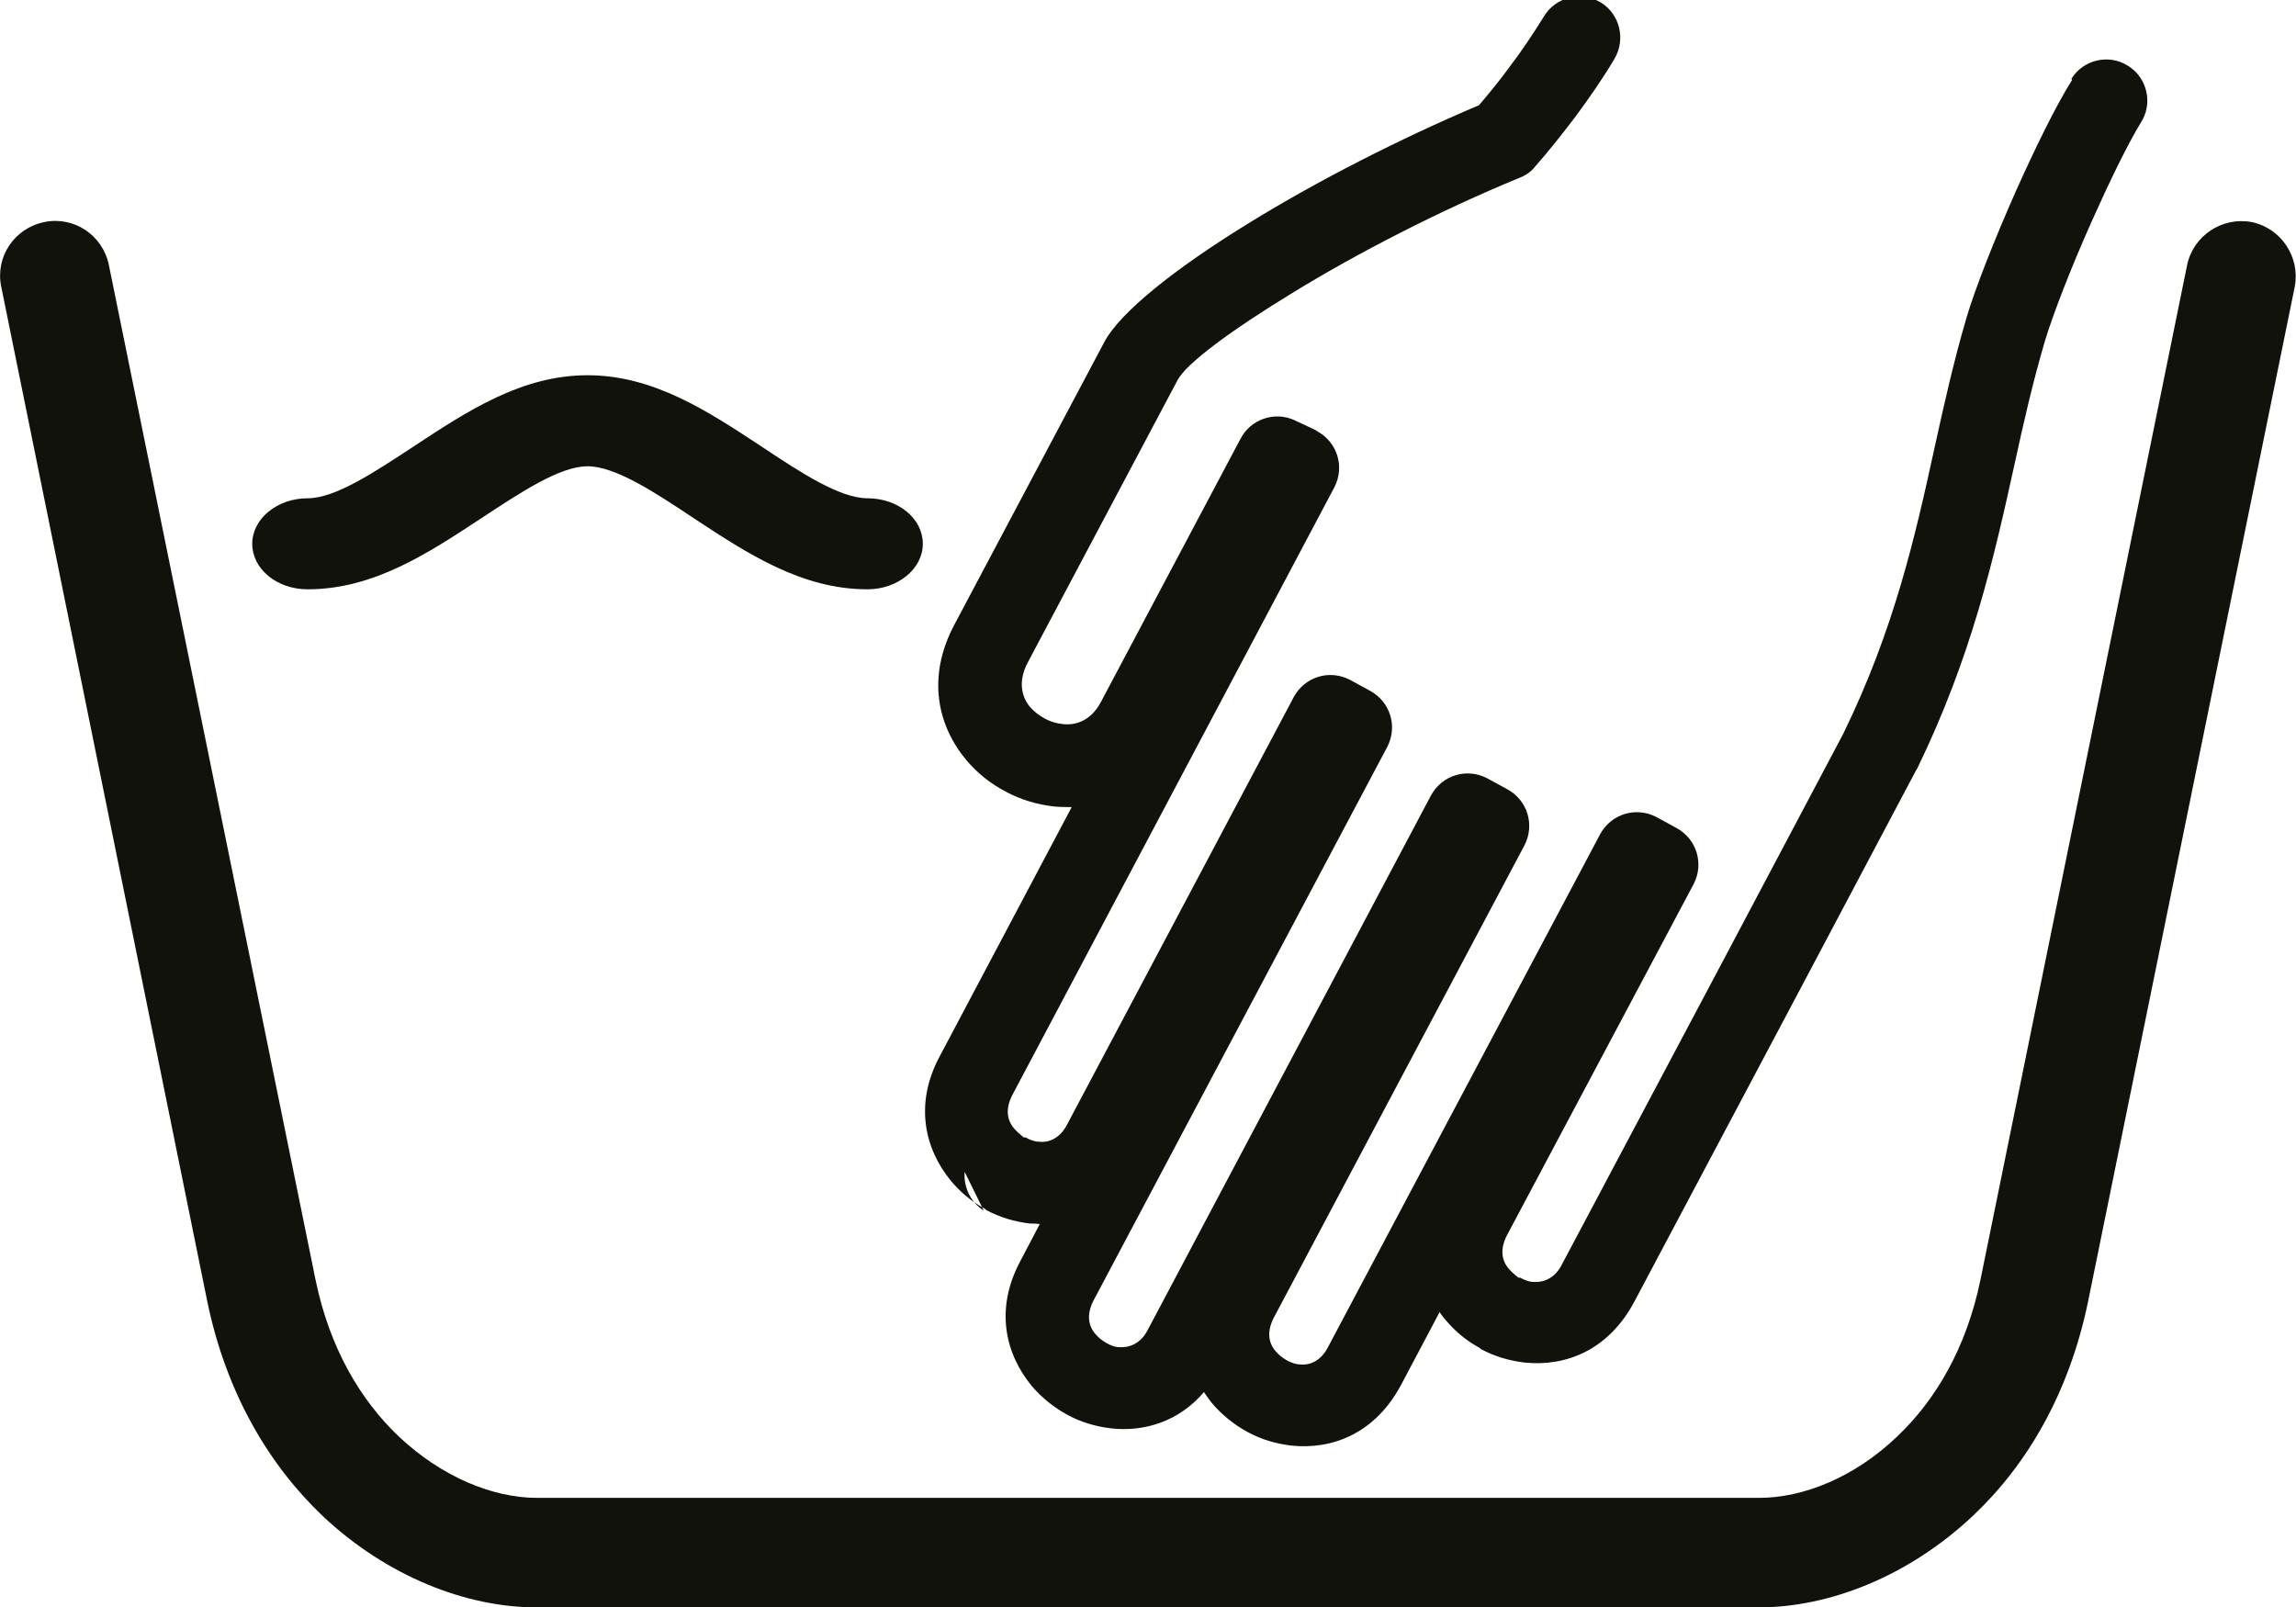 <?xml version="1.0" encoding="UTF-8"?><svg xmlns="http://www.w3.org/2000/svg" viewBox="0 0 37.32 26.13"><defs><style>.d{fill:#12120d;fill-rule:evenodd;}</style></defs><g id="a"/><g id="b"><g id="c"><path class="d" d="M35.55,4.31c.1-.48,.57-.79,1.05-.7,.48,.1,.79,.57,.7,1.05l-3.36,16.5c-.31,1.5-1,2.66-1.87,3.48-1.05,.99-2.34,1.49-3.48,1.49H8.72c-1.14,0-2.43-.5-3.48-1.49-.86-.82-1.56-1.98-1.87-3.48L.02,4.66c-.1-.48,.21-.95,.7-1.05,.48-.1,.95,.21,1.05,.7l3.36,16.5c.23,1.11,.73,1.95,1.35,2.54,.7,.66,1.53,1,2.25,1H28.59c.72,0,1.55-.33,2.25-1,.62-.59,1.12-1.43,1.35-2.54l3.36-16.5h0ZM5,9.58c1.07,0,1.95-.58,2.83-1.16,.64-.42,1.27-.84,1.72-.84s1.09,.42,1.72,.84c.88,.58,1.76,1.16,2.83,1.16,.49,0,.9-.33,.9-.74s-.4-.74-.9-.74c-.45,0-1.09-.42-1.72-.84-.88-.58-1.76-1.16-2.83-1.16s-1.95,.58-2.83,1.16c-.64,.42-1.27,.84-1.72,.84-.49,0-.9,.33-.9,.74s.4,.74,.9,.74h0ZM33.68,1.3c-.27,.43-.6,1.11-.91,1.8-.35,.79-.67,1.6-.81,2.08-.2,.68-.36,1.39-.52,2.12-.31,1.42-.65,2.93-1.48,4.63h0l-1.89,3.57-2.69,5.07c-.11,.21-.29,.28-.45,.27h0c-.07,0-.15-.03-.22-.07h-.03c-.06-.05-.11-.09-.16-.15-.11-.13-.14-.31-.03-.53l3.04-5.72c.17-.33,.05-.73-.28-.91l-.33-.18c-.33-.17-.73-.05-.91,.28l-4.43,8.35c-.11,.21-.29,.29-.45,.27-.07,0-.15-.03-.22-.07-.07-.04-.13-.09-.18-.15-.11-.13-.14-.31-.03-.53l4.08-7.69c.17-.33,.05-.73-.28-.91l-.33-.18c-.33-.17-.73-.05-.91,.28l-4.61,8.7c-.11,.21-.29,.28-.45,.27h0c-.08,0-.15-.03-.22-.07-.07-.04-.13-.09-.18-.15-.11-.13-.14-.31-.03-.53l4.78-9.01c.17-.33,.05-.73-.28-.91l-.33-.18c-.33-.17-.73-.05-.91,.28l-3.69,6.96h0c-.11,.21-.29,.29-.45,.27h0c-.07,0-.15-.03-.22-.07h-.03c-.06-.05-.11-.09-.16-.15-.11-.13-.14-.31-.03-.53l5.24-9.89c.17-.33,.05-.73-.28-.91l-.03-.02h0l-.34-.16c-.33-.15-.72-.01-.88,.31l-2.27,4.28c-.15,.28-.39,.38-.62,.35-.1-.01-.2-.04-.29-.09-.09-.05-.17-.11-.24-.19-.14-.17-.19-.42-.04-.71l2.44-4.6c.14-.27,.87-.81,1.87-1.42,1.06-.65,2.4-1.34,3.69-1.87,.1-.04,.19-.1,.25-.18h0c.23-.26,.45-.54,.67-.83,.22-.3,.43-.6,.62-.92,.19-.32,.09-.73-.22-.92-.32-.19-.73-.09-.92,.22-.18,.29-.36,.56-.55,.81-.16,.22-.33,.43-.51,.64-1.32,.56-2.66,1.25-3.73,1.91-1.19,.73-2.1,1.45-2.36,1.94l-2.44,4.6c-.45,.85-.27,1.64,.2,2.2,.18,.21,.39,.38,.64,.51,.24,.13,.51,.21,.78,.24,.1,.01,.19,.01,.29,.01l-2.15,4.06c-.41,.77-.24,1.5,.19,2.02,.15,.18,.33,.33,.53,.44,.01,0,.03,.02,.04,.03,.22,.12,.46,.19,.71,.22h0c.05,0,.11,0,.16,.01l-.32,.61c-.41,.77-.24,1.5,.19,2.02,.16,.19,.36,.35,.58,.47,.22,.12,.46,.19,.71,.22h0c.54,.06,1.1-.11,1.51-.59,.04,.06,.08,.12,.13,.18,.16,.19,.36,.35,.58,.47,.22,.12,.46,.19,.71,.22,.67,.07,1.36-.2,1.78-.98l.63-1.19s.06,.09,.1,.13c.15,.18,.33,.33,.53,.44,.01,0,.03,.02,.04,.03,.22,.12,.46,.19,.71,.22h0c.67,.07,1.36-.2,1.78-.98l2.69-5.07,1.88-3.55s.02-.04,.03-.05c.89-1.83,1.25-3.43,1.58-4.93,.15-.69,.3-1.35,.5-2.03,.13-.43,.42-1.18,.75-1.92,.29-.65,.59-1.27,.81-1.63,.2-.31,.1-.73-.21-.92-.31-.2-.73-.1-.92,.21h0ZM15.99,19.68l-.31-.63c-.02,.24,.09,.49,.31,.63Z"/></g></g></svg>